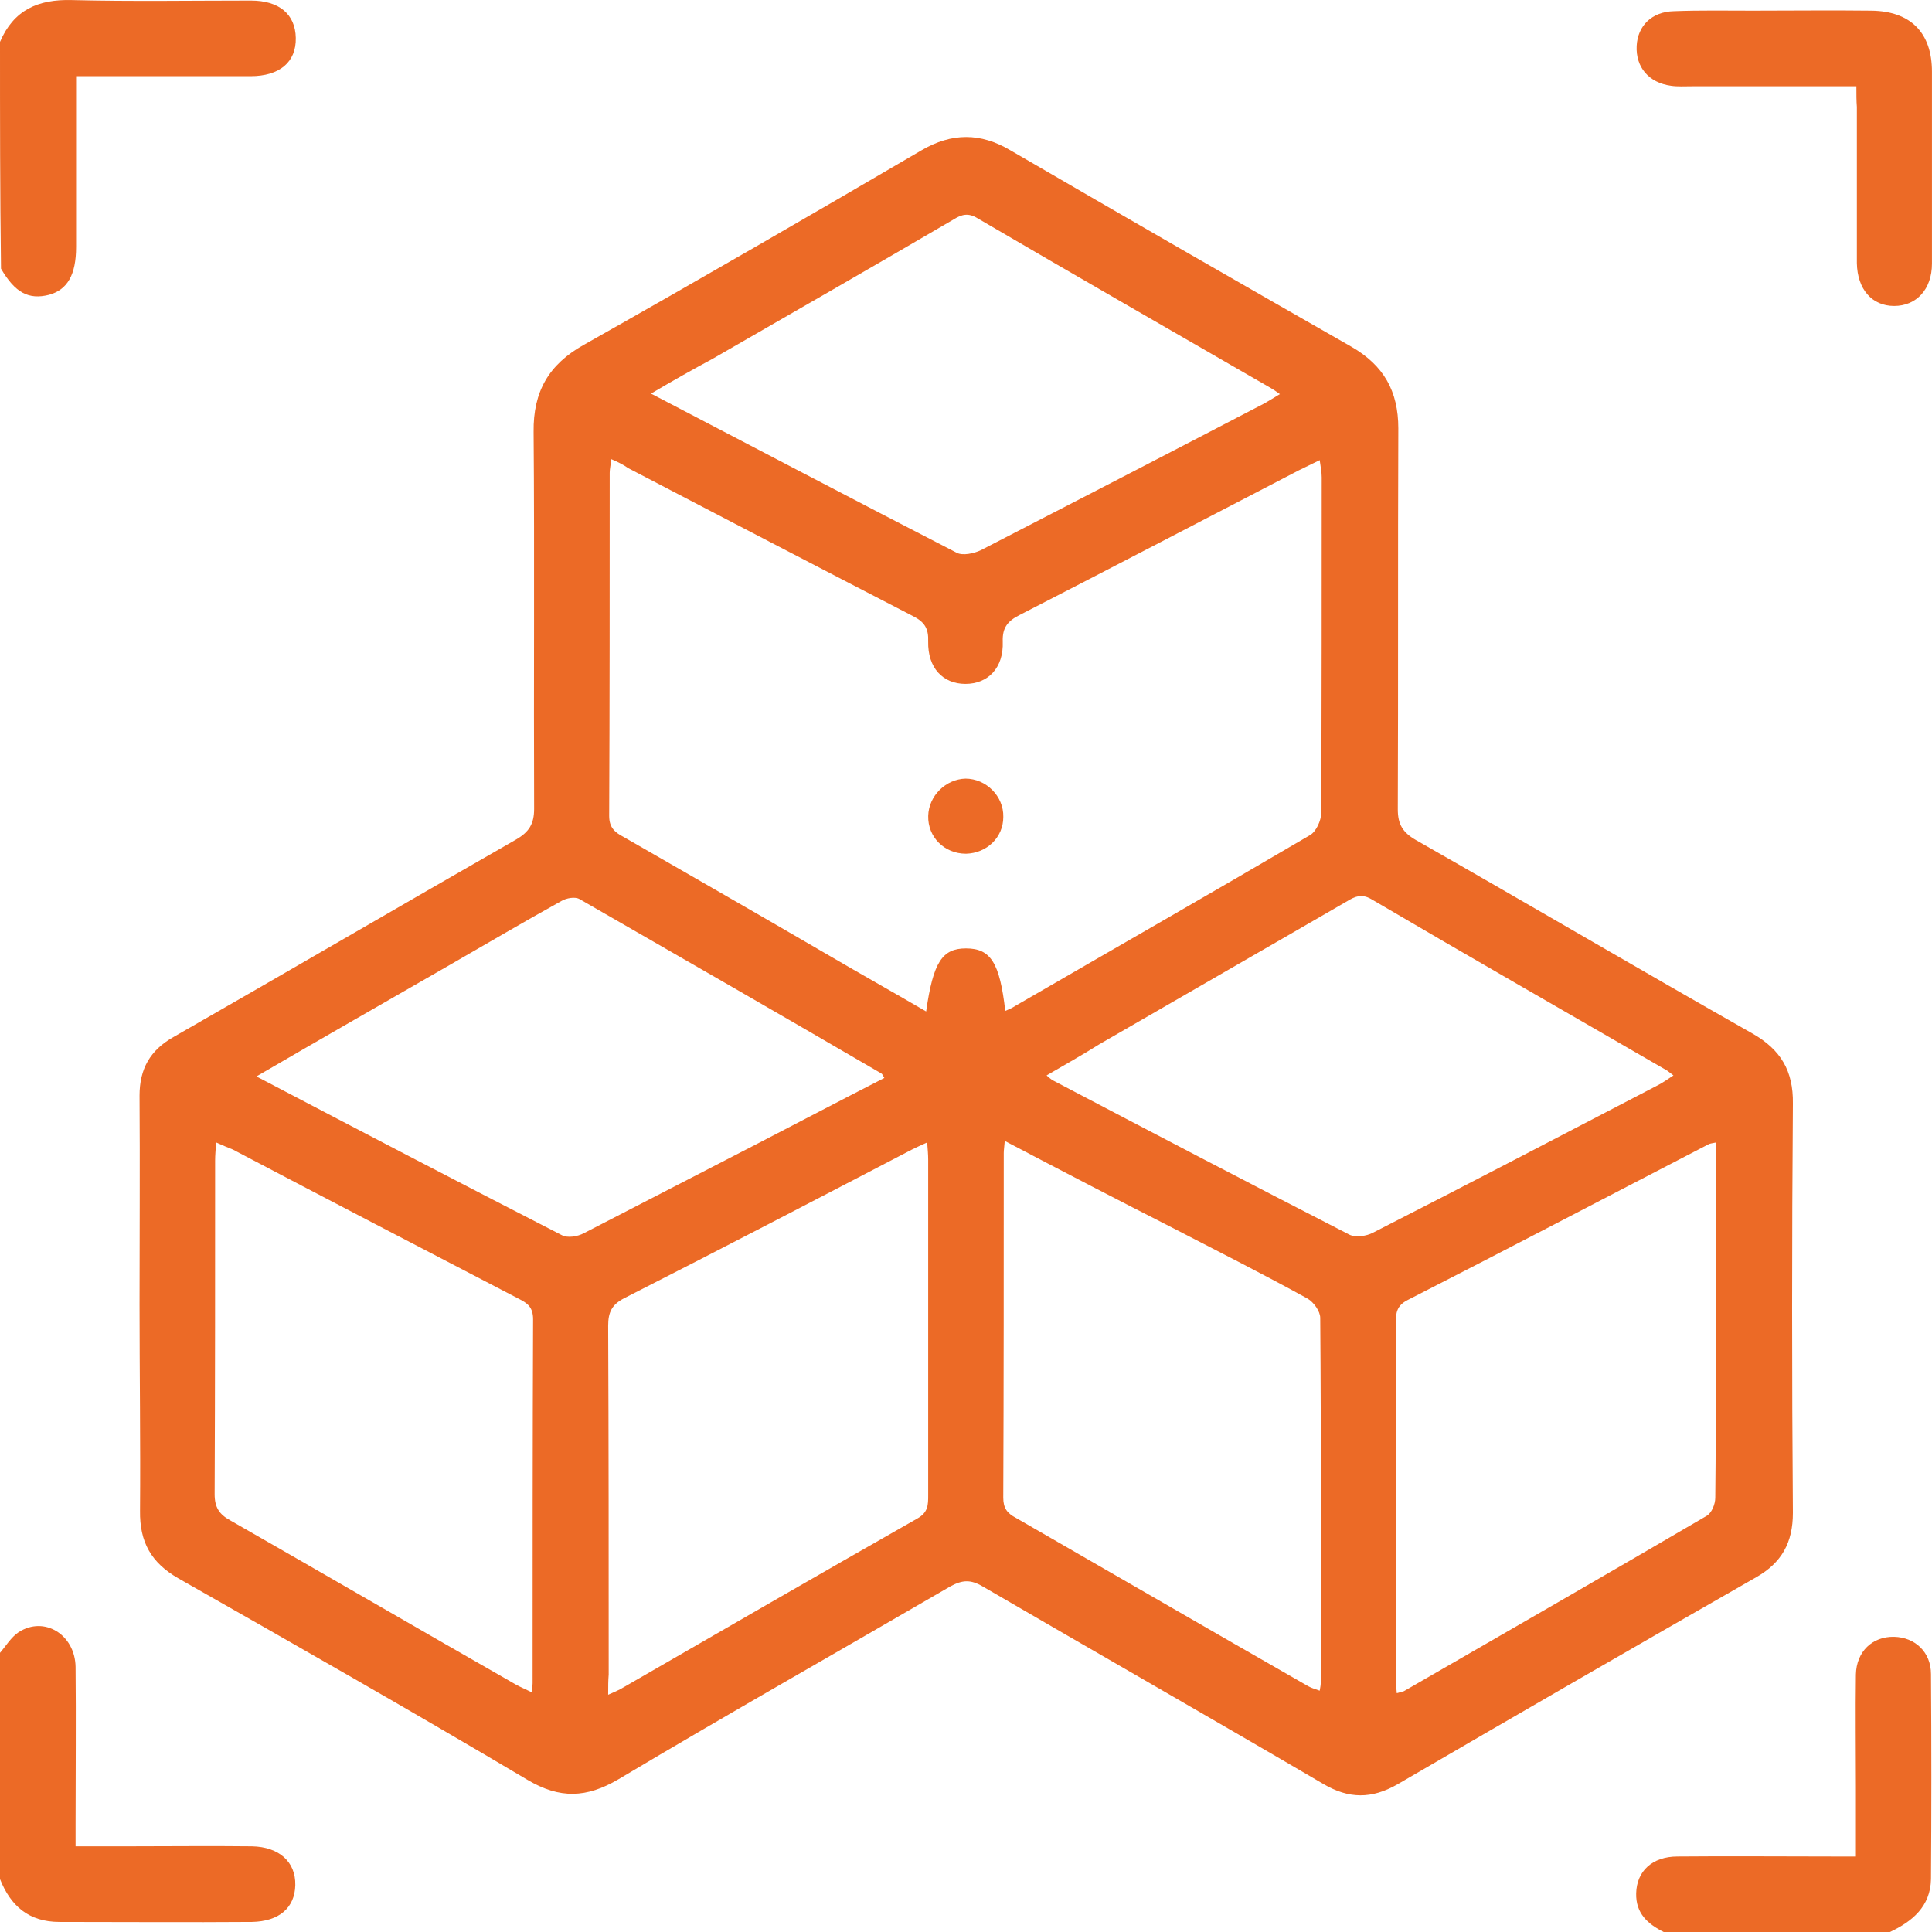 <svg width="52" height="52" viewBox="0 0 52 52" fill="none" xmlns="http://www.w3.org/2000/svg">
<g clip-path="url(#clip0_4685_171749)">
<path d="M0 1.127C0.366 0.273 1.017 -0.025 1.939 0.002C3.54 0.042 5.154 0.015 6.754 0.015C7.514 0.015 7.948 0.381 7.961 1.019C7.975 1.67 7.527 2.05 6.741 2.05C5.208 2.05 3.662 2.05 2.048 2.05C2.048 2.24 2.048 2.416 2.048 2.592C2.048 3.948 2.048 5.291 2.048 6.647C2.048 7.393 1.817 7.8 1.316 7.936C0.773 8.072 0.407 7.882 0.027 7.231C0 5.196 0 3.162 0 1.127Z" fill="#EC6A26"/>
<path d="M44.785 52.003C44.35 51.786 44.025 51.501 44.038 50.959C44.052 50.362 44.472 49.968 45.151 49.968C46.548 49.955 47.958 49.968 49.355 49.968C49.532 49.968 49.721 49.968 49.952 49.968C49.952 49.317 49.952 48.721 49.952 48.11C49.952 47.093 49.938 46.089 49.952 45.072C49.965 44.448 50.4 44.041 50.983 44.055C51.539 44.069 51.973 44.462 51.973 45.059C51.986 46.903 51.986 48.748 51.973 50.579C51.959 51.311 51.471 51.718 50.861 52.003C48.84 52.003 46.819 52.003 44.785 52.003Z" fill="#EC6A26"/>
<path d="M0 44.486C0.163 44.297 0.298 44.066 0.502 43.93C1.194 43.483 2.021 43.998 2.034 44.866C2.048 46.277 2.034 47.674 2.034 49.084C2.034 49.261 2.034 49.45 2.034 49.694C2.536 49.694 2.984 49.694 3.431 49.694C4.544 49.694 5.669 49.681 6.781 49.694C7.514 49.708 7.961 50.115 7.948 50.739C7.934 51.349 7.514 51.715 6.781 51.729C5.059 51.742 3.336 51.729 1.6 51.729C0.773 51.729 0.285 51.295 0 50.576C0 48.542 0 46.507 0 44.486Z" fill="#EC6A26"/>
<path d="M3.756 35.116C3.756 33.244 3.769 31.359 3.756 29.487C3.756 28.769 4.041 28.267 4.665 27.914C7.743 26.151 10.809 24.361 13.887 22.598C14.24 22.394 14.376 22.177 14.376 21.77C14.362 18.393 14.389 15.002 14.362 11.625C14.348 10.54 14.769 9.808 15.718 9.279C18.77 7.556 21.794 5.807 24.805 4.044C25.619 3.569 26.392 3.569 27.192 4.044C30.244 5.82 33.309 7.583 36.374 9.333C37.243 9.835 37.636 10.527 37.636 11.53C37.622 14.948 37.636 18.366 37.622 21.784C37.622 22.191 37.758 22.408 38.111 22.611C41.135 24.334 44.133 26.097 47.171 27.819C47.93 28.253 48.269 28.823 48.256 29.704C48.228 33.38 48.228 37.042 48.256 40.718C48.256 41.518 47.957 42.06 47.266 42.453C44.038 44.298 40.823 46.156 37.609 48.028C36.917 48.421 36.307 48.421 35.615 48.014C32.563 46.224 29.498 44.474 26.447 42.698C26.121 42.508 25.904 42.521 25.578 42.698C22.595 44.434 19.597 46.129 16.641 47.892C15.786 48.394 15.067 48.421 14.199 47.906C11.093 46.061 7.947 44.271 4.8 42.481C4.068 42.06 3.756 41.504 3.769 40.663C3.783 38.805 3.756 36.961 3.756 35.116ZM16.451 12.358C16.437 12.52 16.41 12.629 16.41 12.724C16.41 15.803 16.41 18.881 16.396 21.96C16.396 22.286 16.559 22.408 16.79 22.53C18.607 23.574 20.425 24.618 22.242 25.676C23.124 26.192 24.019 26.694 24.927 27.223C25.117 25.893 25.361 25.527 25.999 25.527C26.663 25.527 26.908 25.907 27.057 27.209C27.152 27.168 27.247 27.128 27.328 27.073C29.973 25.541 32.631 24.022 35.262 22.476C35.425 22.381 35.561 22.082 35.561 21.879C35.574 18.868 35.574 15.857 35.574 12.846C35.574 12.71 35.547 12.575 35.52 12.385C35.303 12.493 35.127 12.575 34.964 12.656C32.455 13.958 29.959 15.26 27.45 16.549C27.125 16.711 26.976 16.888 26.989 17.267C27.016 17.973 26.596 18.407 25.985 18.407C25.375 18.407 24.968 17.973 24.982 17.267C24.995 16.915 24.887 16.738 24.561 16.576C22.012 15.26 19.462 13.931 16.912 12.602C16.776 12.507 16.641 12.439 16.451 12.358ZM16.369 45.614C16.532 45.546 16.613 45.505 16.695 45.465C19.353 43.932 22.025 42.386 24.697 40.867C24.982 40.704 24.982 40.501 24.982 40.243C24.982 37.232 24.982 34.221 24.982 31.21C24.982 31.074 24.968 30.925 24.955 30.749C24.778 30.83 24.656 30.884 24.548 30.939C21.971 32.281 19.394 33.624 16.803 34.94C16.464 35.116 16.369 35.319 16.369 35.686C16.383 38.819 16.383 41.952 16.383 45.071C16.369 45.234 16.369 45.383 16.369 45.614ZM46.194 30.749C46.072 30.776 46.018 30.776 45.977 30.803C43.278 32.2 40.593 33.611 37.88 34.994C37.595 35.143 37.568 35.333 37.568 35.604C37.568 38.792 37.568 41.992 37.568 45.18C37.568 45.302 37.582 45.424 37.595 45.573C37.69 45.546 37.744 45.532 37.785 45.519C40.511 43.946 43.224 42.386 45.936 40.799C46.072 40.718 46.167 40.487 46.167 40.311C46.181 39.09 46.181 37.883 46.181 36.662C46.194 34.709 46.194 32.756 46.194 30.749ZM5.817 30.749C5.804 30.952 5.79 31.088 5.79 31.237C5.79 34.234 5.79 37.218 5.777 40.216C5.777 40.568 5.899 40.758 6.197 40.921C8.761 42.386 11.324 43.878 13.887 45.342C14.009 45.41 14.145 45.465 14.308 45.546C14.321 45.424 14.335 45.356 14.335 45.302C14.335 42.033 14.335 38.778 14.348 35.509C14.348 35.184 14.199 35.075 13.955 34.953C11.378 33.611 8.815 32.281 6.265 30.939C6.129 30.884 5.994 30.83 5.817 30.749ZM27.043 30.708C27.03 30.884 27.016 30.952 27.016 31.034C27.016 34.126 27.016 37.218 27.003 40.311C27.003 40.595 27.111 40.731 27.342 40.853C29.959 42.359 32.577 43.878 35.208 45.383C35.303 45.437 35.412 45.465 35.52 45.505C35.534 45.41 35.547 45.37 35.547 45.315C35.547 42.033 35.561 38.751 35.534 35.469C35.534 35.292 35.357 35.048 35.195 34.953C34.015 34.302 32.807 33.692 31.6 33.068C30.108 32.309 28.617 31.535 27.043 30.708ZM6.902 28.972C9.696 30.437 12.395 31.847 15.121 33.244C15.271 33.326 15.542 33.285 15.718 33.19C17.278 32.39 18.838 31.576 20.398 30.776C21.523 30.193 22.663 29.596 23.802 29.013C23.761 28.945 23.747 28.904 23.72 28.891C21.021 27.317 18.309 25.758 15.596 24.198C15.474 24.13 15.244 24.171 15.108 24.252C14.104 24.808 13.114 25.392 12.124 25.961C10.402 26.951 8.693 27.928 6.902 28.972ZM28.169 28.945C28.25 29.013 28.277 29.04 28.318 29.067C30.977 30.464 33.648 31.861 36.32 33.231C36.483 33.312 36.781 33.272 36.958 33.176C39.508 31.875 42.057 30.545 44.607 29.216C44.743 29.148 44.878 29.053 45.041 28.945C44.946 28.877 44.892 28.823 44.838 28.796C42.193 27.263 39.535 25.744 36.904 24.198C36.646 24.049 36.469 24.13 36.266 24.252C34.042 25.541 31.817 26.816 29.593 28.104C29.118 28.402 28.657 28.66 28.169 28.945ZM17.522 10.594C20.33 12.059 23.042 13.483 25.755 14.88C25.918 14.962 26.216 14.894 26.392 14.812C28.942 13.497 31.492 12.181 34.042 10.852C34.164 10.784 34.286 10.703 34.449 10.608C34.34 10.527 34.272 10.486 34.205 10.445C31.573 8.926 28.928 7.407 26.311 5.875C26.067 5.725 25.89 5.766 25.673 5.902C23.517 7.163 21.347 8.411 19.177 9.659C18.648 9.943 18.119 10.242 17.522 10.594Z" fill="#EC6A26"/>
<path d="M49.965 2.322C48.432 2.322 46.981 2.322 45.53 2.322C45.34 2.322 45.15 2.335 44.974 2.308C44.377 2.227 44.024 1.806 44.051 1.237C44.078 0.694 44.458 0.314 45.055 0.301C45.76 0.274 46.479 0.287 47.184 0.287C48.242 0.287 49.314 0.274 50.372 0.287C51.429 0.301 51.999 0.884 51.999 1.928C51.999 3.651 51.999 5.373 51.999 7.096C51.999 7.788 51.579 8.235 50.982 8.235C50.385 8.235 49.992 7.788 49.978 7.082C49.978 6.96 49.978 6.852 49.978 6.73C49.978 5.441 49.978 4.166 49.978 2.878C49.965 2.715 49.965 2.552 49.965 2.322Z" fill="#EC6A26"/>
<path d="M26 22.978C25.417 22.978 24.969 22.53 24.983 21.961C24.996 21.418 25.457 20.971 25.986 20.957C26.543 20.957 27.017 21.432 27.004 21.988C27.004 22.544 26.556 22.964 26 22.978Z" fill="#EC6A26"/>
</g>
<defs>
<clipPath id="clip0_4685_171749">
<rect width="52" height="52" fill="white"/>
</clipPath>
</defs>
</svg>
